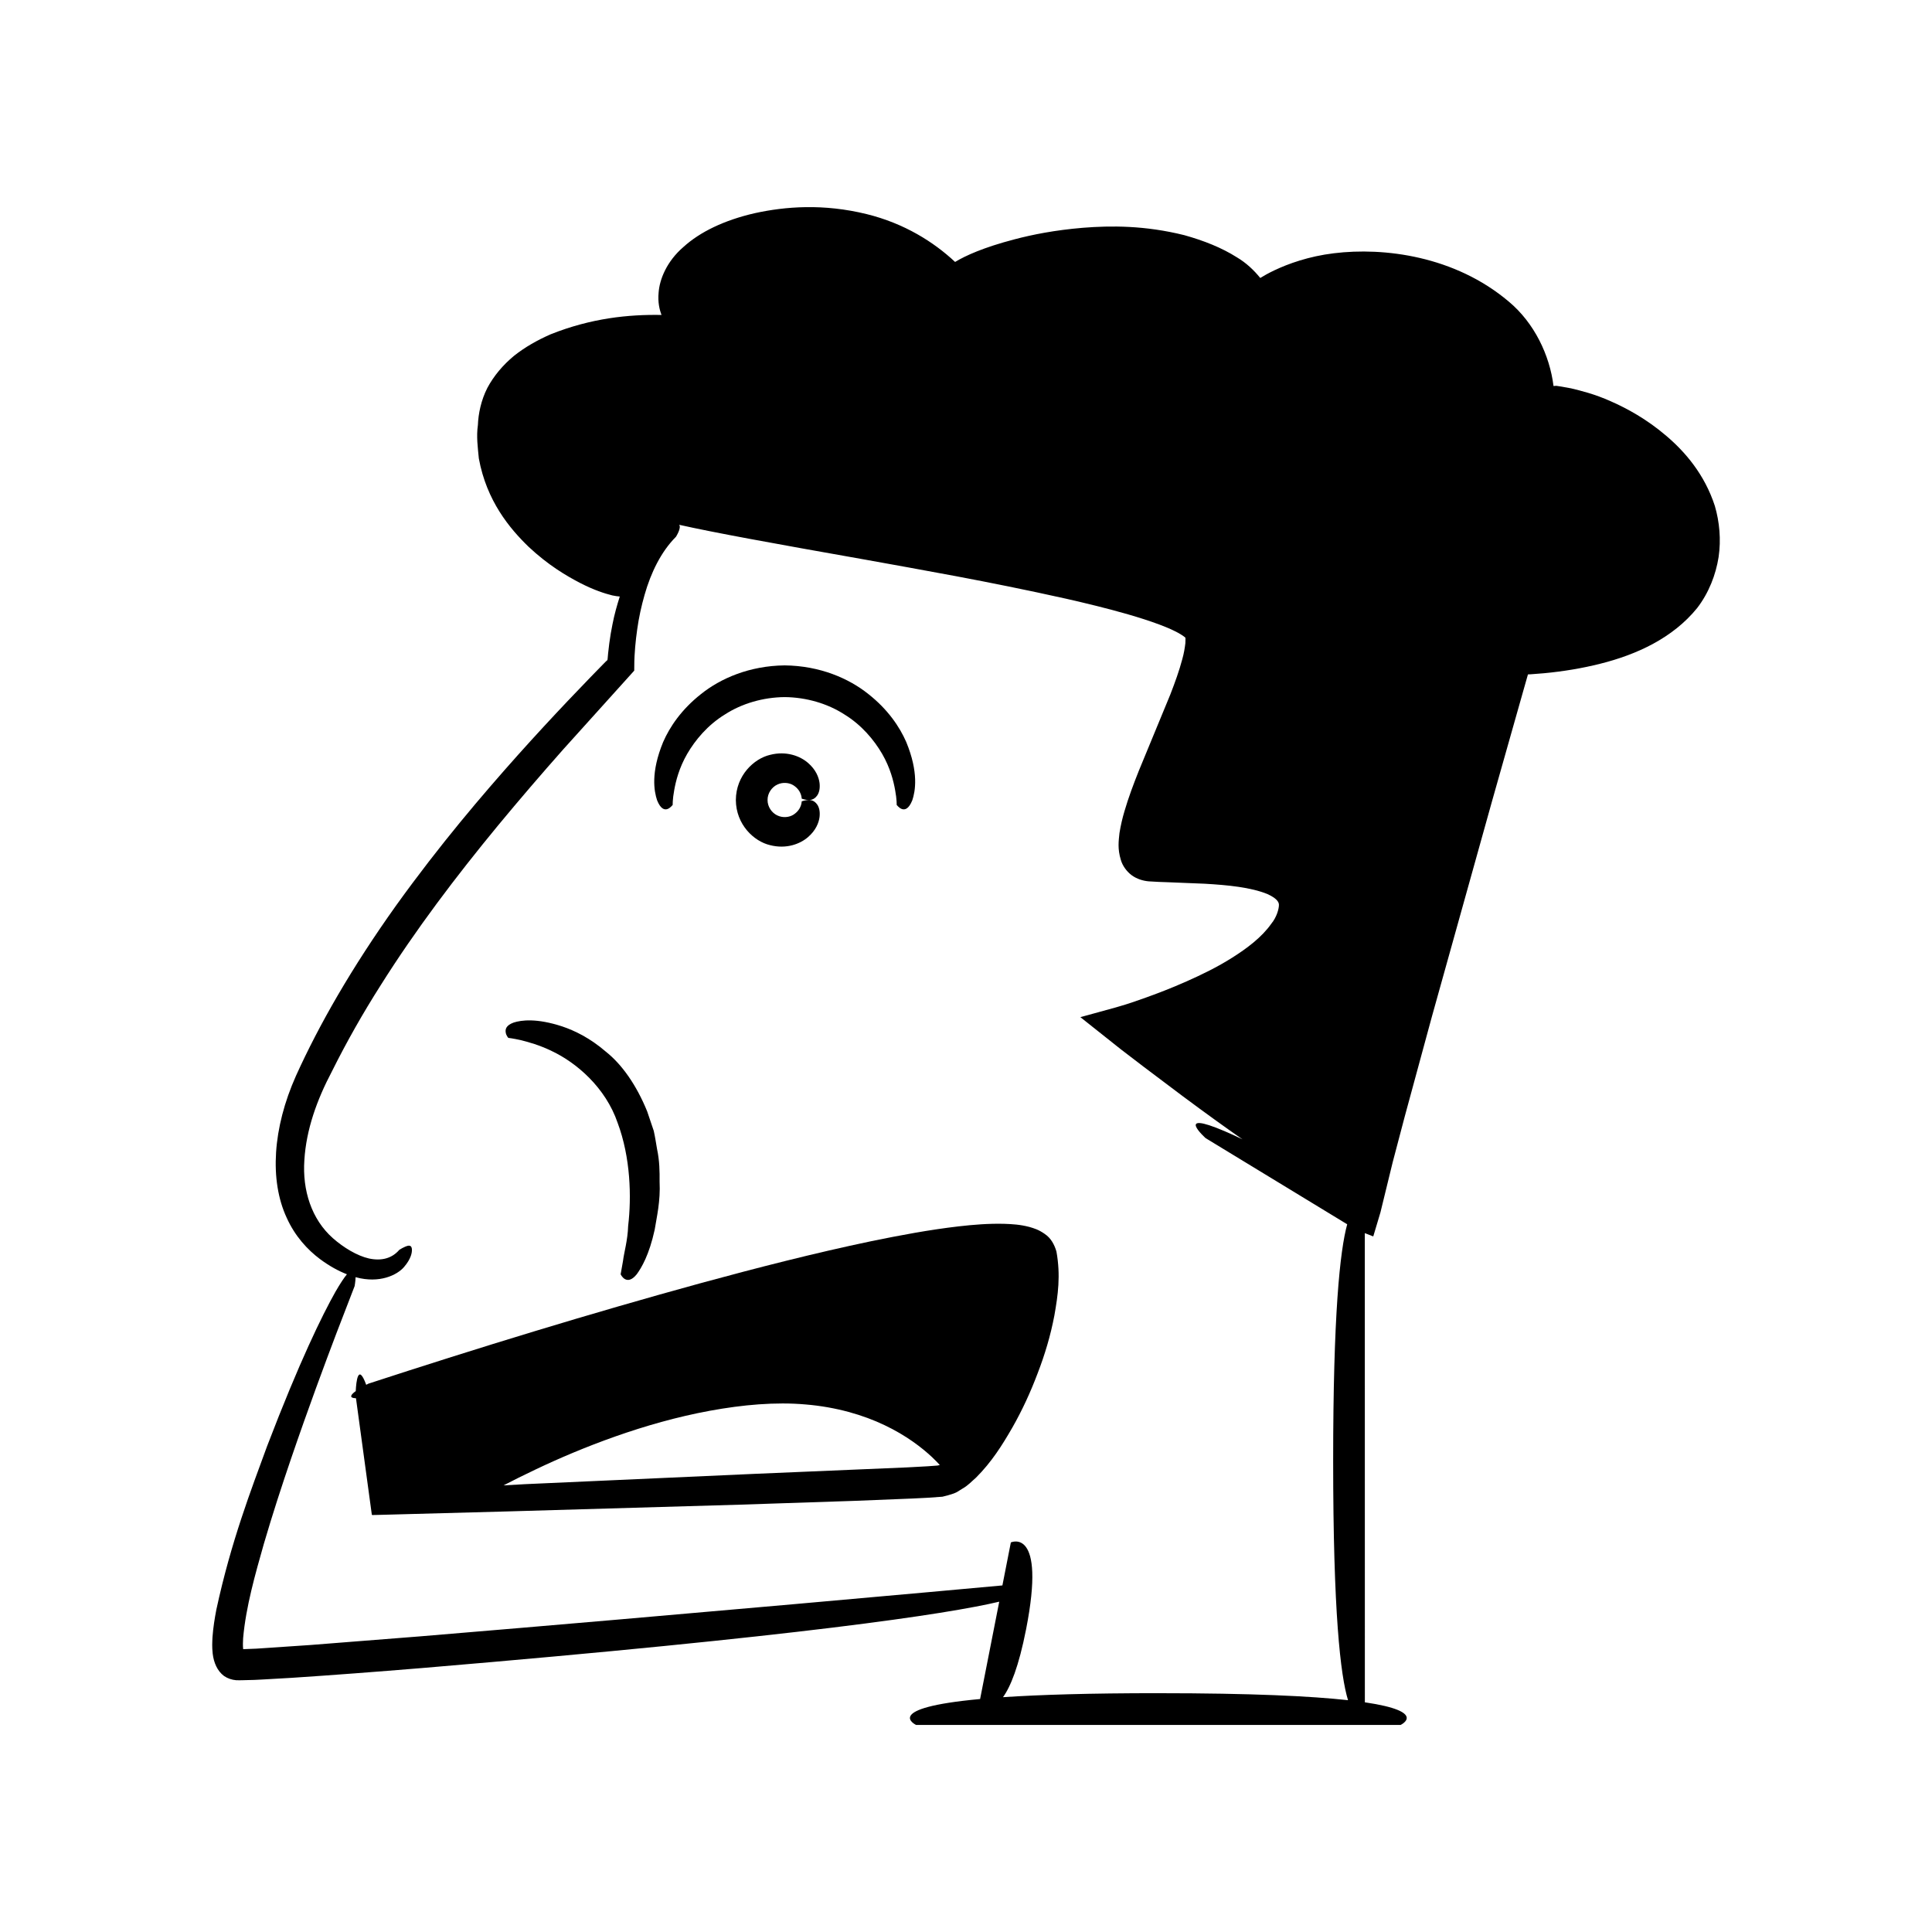 <?xml version="1.0" encoding="UTF-8"?>
<!-- Uploaded to: ICON Repo, www.iconrepo.com, Generator: ICON Repo Mixer Tools -->
<svg fill="#000000" width="800px" height="800px" version="1.1" viewBox="144 144 512 512" xmlns="http://www.w3.org/2000/svg">
 <g>
  <path d="m322.27 357.32s-0.055-1.438 0.398-3.891c0.43-2.438 1.305-5.945 3.449-9.652 2.137-3.664 5.418-7.633 9.988-10.434 4.492-2.91 10.129-4.551 15.84-4.606 5.711 0.055 11.348 1.695 15.844 4.606 4.57 2.801 7.852 6.769 9.988 10.434 2.148 3.707 3.019 7.219 3.449 9.652 0.457 2.453 0.402 3.891 0.402 3.891-0.004-0.125 2.277 3.418 4.144-1.25 0.785-2.336 1.738-7.324-1.613-15.438-1.738-3.969-4.812-8.59-10.039-12.707-5.144-4.121-12.809-7.488-22.168-7.59-9.359 0.102-17.023 3.469-22.168 7.59-5.227 4.121-8.305 8.738-10.039 12.707-3.352 8.113-2.394 13.102-1.613 15.438 1.859 4.668 4.141 1.125 4.137 1.25z"/>
  <path d="m350 351.92c1.465-0.715 3.184-0.496 4.262 0.191 2.32 1.484 2.168 3.648 2.207 3.543 0 0 0.535 0.207 1.332 0.32 0.777 0.082 1.879 0.125 2.793-1.203 0.449-0.672 0.77-1.723 0.598-3.254-0.188-1.504-0.965-3.547-3.078-5.359-2.055-1.777-5.719-3.234-10.066-2.106-4.234 0.996-9.004 5.438-9.039 11.957 0.035 6.523 4.809 10.965 9.039 11.957 4.352 1.129 8.012-0.332 10.066-2.106 2.113-1.812 2.891-3.856 3.078-5.359 0.172-1.531-0.148-2.586-0.598-3.254-0.918-1.328-2.016-1.285-2.793-1.203-0.797 0.113-1.332 0.32-1.332 0.32-0.039-0.109 0.113 2.059-2.207 3.543-1.078 0.688-2.797 0.906-4.262 0.191-1.488-0.684-2.609-2.328-2.59-4.09-0.02-1.758 1.102-3.406 2.59-4.09z"/>
  <path d="m278.71 419.05s1.141 0.121 3.223 0.578c2.059 0.516 5.035 1.316 8.312 2.922 6.527 3.078 14.246 9.664 17.441 19.035 3.426 9.18 3.691 19.617 2.781 27.293-0.121 3.852-1.098 7.051-1.367 9.297-0.395 2.242-0.621 3.527-0.621 3.527s1.539 3.363 4.266-0.008c1.258-1.727 3.293-5.109 4.754-11.809 0.539-3.383 1.559-7.516 1.301-12.766 0.023-2.613-0.004-5.469-0.668-8.582-0.273-1.555-0.504-3.184-0.883-4.859-0.555-1.648-1.137-3.359-1.738-5.141-2.828-6.957-6.684-12.461-10.984-15.855-4.137-3.566-8.176-5.535-11.535-6.668-6.785-2.223-10.828-1.684-12.879-1.02-2.113 0.773-2.219 1.863-2.086 2.652 0.117 0.797 0.684 1.402 0.684 1.402z"/>
  <path d="m598.46 278.1c-2.711-8.371-7.926-14.422-13-18.699-5.106-4.336-10.211-7.129-14.559-9.043-4.344-1.957-8.043-2.832-10.543-3.441-2.547-0.492-3.93-0.672-3.93-0.672s-0.312 0.016-0.73 0.055c-1.008-8.16-5.074-16.703-11.828-22.352-14.328-12.148-33.18-14.461-46.367-12.832-6.703 0.809-12.145 2.797-15.781 4.523-1.621 0.77-2.832 1.465-3.742 2.027-1.664-2.055-3.695-3.992-6.203-5.481-4-2.535-8.73-4.414-13.922-5.863-10.465-2.606-19.473-2.547-26.883-1.957-7.434 0.621-13.391 1.812-18.16 3.07-8.184 2.141-12.945 4.316-15.703 5.984-5.637-5.273-13.438-10.223-23.449-12.684-11.453-2.812-21.531-2.016-29.602-0.25-8.145 1.863-14.574 4.992-18.934 8.961-4.477 3.848-6.336 8.641-6.582 12.07-0.246 2.609 0.234 4.535 0.77 5.949-8.703-0.16-18.617 0.836-29.371 5.121-3.523 1.547-6.824 3.402-9.746 5.731-2.883 2.394-5.324 5.266-7.043 8.488-1.664 3.258-2.394 6.875-2.504 9.836-0.445 3.066-0.016 6.035 0.25 8.848 2.062 11.277 8.184 18.574 13.203 23.43 5.215 4.875 9.941 7.648 13.633 9.57 3.711 1.914 6.547 2.801 8.535 3.301 0.816 0.18 1.41 0.242 1.98 0.293-0.711 2.246-1.414 4.668-1.941 7.394-0.324 1.582-0.609 3.25-0.84 5.008-0.102 0.879-0.207 1.781-0.316 2.703l-0.117 1.332-0.062 0.41c-0.191 0.188-0.164 0.113-0.535 0.488l-1.32 1.348c-0.891 0.914-1.801 1.852-2.738 2.812-1.859 1.941-3.812 3.981-5.871 6.125-4.086 4.316-8.531 9.102-13.312 14.445-9.543 10.703-20.547 23.586-32.207 39.793-11.844 16.602-20.465 31.695-26.559 45.176-6.18 13.836-7.043 27.707-2.457 37.594 2.207 4.918 5.555 8.512 8.832 10.961 2.438 1.812 4.816 3.125 7.133 4.027-0.762 0.922-1.754 2.398-3.062 4.672-3.512 6.246-9.441 18.289-18.102 40.906-4.164 11.406-9.52 25.137-13.438 43.293-0.441 2.305-0.832 4.691-1.023 7.305-0.066 1.375-0.141 2.582 0.055 4.359 0.273 2.328 1.184 4.566 3.019 5.934 0.945 0.629 2.016 1.008 3.172 1.105 1.184 0.055 2.379-0.035 2.856-0.027 1.352-0.023 2.695-0.062 3.957-0.148 2.578-0.148 5.215-0.301 7.906-0.453 10.711-0.703 22.27-1.582 34.773-2.613 99.863-8.406 138.77-14.262 152.76-17.57l-5.07 25.797c-26.344 2.426-16.977 6.863-16.977 6.863h128.42s7.402-3.508-9.48-5.992l-0.012-124.34 1.797 0.703c0.148 0.02 0.398 0.242 0.465 0.098l0.156-0.527 0.316-1.055c0.465-1.551 0.934-3.121 1.406-4.707 1.043-4.266 2.129-8.707 3.25-13.309 1.039-3.945 2.113-8.02 3.219-12.211 2.277-8.379 4.68-17.215 7.164-26.355 5.098-18.258 10.535-37.738 15.973-57.215 2.754-9.73 5.512-19.461 8.223-29.039l1.266-4.449 0.742-0.031 3.562-0.281c5.047-0.48 10.027-1.293 14.875-2.519 9.602-2.406 19.184-6.777 25.645-14.734 3.121-4.043 4.957-8.852 5.699-13.52 0.684-4.629 0.234-9.348-0.988-13.535zm-147.5 314.61c-18.223 0-31.5 0.414-41.156 1.062 1.984-2.75 4.164-8.043 6.121-17.992 5.371-27.332-4.039-23.02-4.039-23.02l-2.238 11.395c-12.938 1.184-83.598 7.621-154.29 13.496-9.773 0.77-19.543 1.539-29.164 2.297-4.793 0.324-9.547 0.645-14.242 0.961l-3.512 0.137-0.008-0.129c-0.086-0.793-0.062-1.793 0-2.793 0.73-8.324 3.238-17.031 5.484-24.965 2.344-8.004 4.812-15.535 7.172-22.465 4.734-13.859 9.02-25.316 12.051-33.32 3.082-7.984 4.84-12.547 4.84-12.547s0.223-1.215 0.258-2.371c0.043 0.012 0.086 0.031 0.129 0.043 6.219 1.684 10.879-0.594 12.707-2.727 1.898-2.215 2.137-3.848 2.086-4.695-0.059-0.852-0.492-1.02-0.996-0.949-1 0.215-2.336 1.086-2.336 1.086-1.941 2.258-4.68 3.008-8.016 2.305-3.18-0.715-6.773-2.902-9.586-5.379-5.684-5.031-8.117-12.711-7.566-20.707 0.5-8.078 3.289-15.902 7.336-23.57 3.883-7.793 8.195-15.391 12.891-22.766 9.316-14.801 19.953-28.82 31.148-42.402 5.617-6.781 11.355-13.473 17.211-20.082l18.832-20.887 0.027-2.492 0.059-1.434 0.164-2.34c0.133-1.566 0.316-3.129 0.539-4.68 0.43-3.113 1.102-6.172 1.953-9.137 1.68-5.922 4.391-11.465 8.32-15.398-0.051 0.062 1.512-2.328 0.848-3.172 9.113 2.047 24.43 4.844 49.426 9.258 14.375 2.613 32.023 5.633 53.195 10.352 5.277 1.203 10.777 2.527 16.387 4.144 2.797 0.812 5.629 1.699 8.383 2.734 1.371 0.516 2.731 1.078 3.965 1.695 1.18 0.543 2.535 1.449 2.797 1.734l0.008 0.047c0.023 0.039 0.016 0.918-0.016 1.438-0.156 1.305-0.391 2.723-0.82 4.231-0.789 2.992-1.926 6.141-3.168 9.344-2.684 6.496-5.469 13.25-8.367 20.27-1.398 3.516-2.723 7.023-3.793 10.695-0.547 1.82-0.984 3.738-1.312 5.738-0.219 2.098-0.547 4.18 0.375 7.172 0.441 1.504 1.535 3.043 2.871 4.023 1.398 1.023 3.039 1.48 4.484 1.613 2.008 0.145 3.519 0.18 5.238 0.242 3.281 0.133 6.496 0.262 9.648 0.391 6.141 0.355 12.219 0.949 16.605 2.742 2.188 1.012 3.019 1.938 3.035 2.816 0.02 1.082-0.598 3.32-2.016 5.031-2.539 3.625-6.508 6.57-10.406 9.031-3.938 2.488-8.047 4.481-12.023 6.242-3.973 1.777-7.879 3.269-11.621 4.598-0.938 0.324-1.867 0.645-2.781 0.961l-1.918 0.625-2.434 0.723c-3.227 0.887-6.367 1.75-9.422 2.59 3.742 2.973 7.328 5.82 10.762 8.547 2.078 1.59 4.07 3.113 5.969 4.566 3.793 2.856 7.242 5.453 10.371 7.809 6.289 4.676 11.359 8.328 15.434 11.156 0.152 0.105 0.281 0.191 0.43 0.293-1.762-0.836-3.359-1.57-4.68-2.133-13.582-5.805-5.086 1.824-5.086 1.824s4.32 2.629 11.883 7.231c3.781 2.301 8.371 5.094 13.637 8.297 2.633 1.602 5.434 3.309 8.387 5.106 1.188 0.723 2.391 1.453 3.606 2.195-1.93 7.039-3.719 23.973-3.719 62.68 0 40.18 1.93 56.895 3.941 63.438-9.809-1.078-25.445-1.852-50.277-1.852z"/>
  <path d="m420.89 471.02c-1.684-1.184-2.828-1.488-4.094-1.867-2.43-0.637-4.559-0.758-6.668-0.828-4.191-0.105-8.156 0.23-12.086 0.676-7.844 0.914-15.473 2.356-23.07 3.91-15.168 3.176-30.102 7.012-44.969 11.051-29.711 8.145-59.105 17.176-88.359 26.719 0 0-0.238 0.121-0.594 0.305-2.148-5.879-2.656-0.828-2.773 1.672-1.277 0.918-1.945 1.812 0.062 1.898l1.961 14.398 1.027 7.555 0.82 6.023 0.258 1.887 0.129 0.945c0.07 0.281 0.566 0.062 0.828 0.121l3.812-0.098 31.949-0.863 60.984-1.773 30.504-1.016 15.285-0.617c2.535-0.113 5.113-0.242 7.871-0.477 1-0.227 2.012-0.516 2.984-0.852 0.977-0.34 1.52-0.84 2.289-1.273 1.555-0.879 2.453-1.934 3.617-2.93 4.125-4.117 6.965-8.637 9.625-13.262 2.637-4.629 4.84-9.43 6.703-14.379 1.906-4.93 3.43-10.027 4.438-15.332 0.953-5.398 1.691-10.57 0.547-16.941-0.527-1.816-1.449-3.562-3.082-4.652zm-28.41 61.363-2.629 0.195c-1.836 0.098-3.656 0.199-5.457 0.297-14.555 0.617-27.906 1.18-40.152 1.699-24.52 1.102-44.609 2.004-61.043 2.742-1.973 0.109-3.891 0.219-5.758 0.324 2.504-1.301 5.356-2.731 8.547-4.238 12.059-5.742 28.801-12.355 46.148-15.539 8.668-1.59 17.395-2.379 25.398-1.664 8.02 0.664 15.238 2.773 20.922 5.504 5.707 2.711 9.883 5.957 12.516 8.426 0.871 0.824 1.527 1.504 2.086 2.106-0.133 0.047-0.293 0.094-0.578 0.148z"/>
 </g>
</svg>